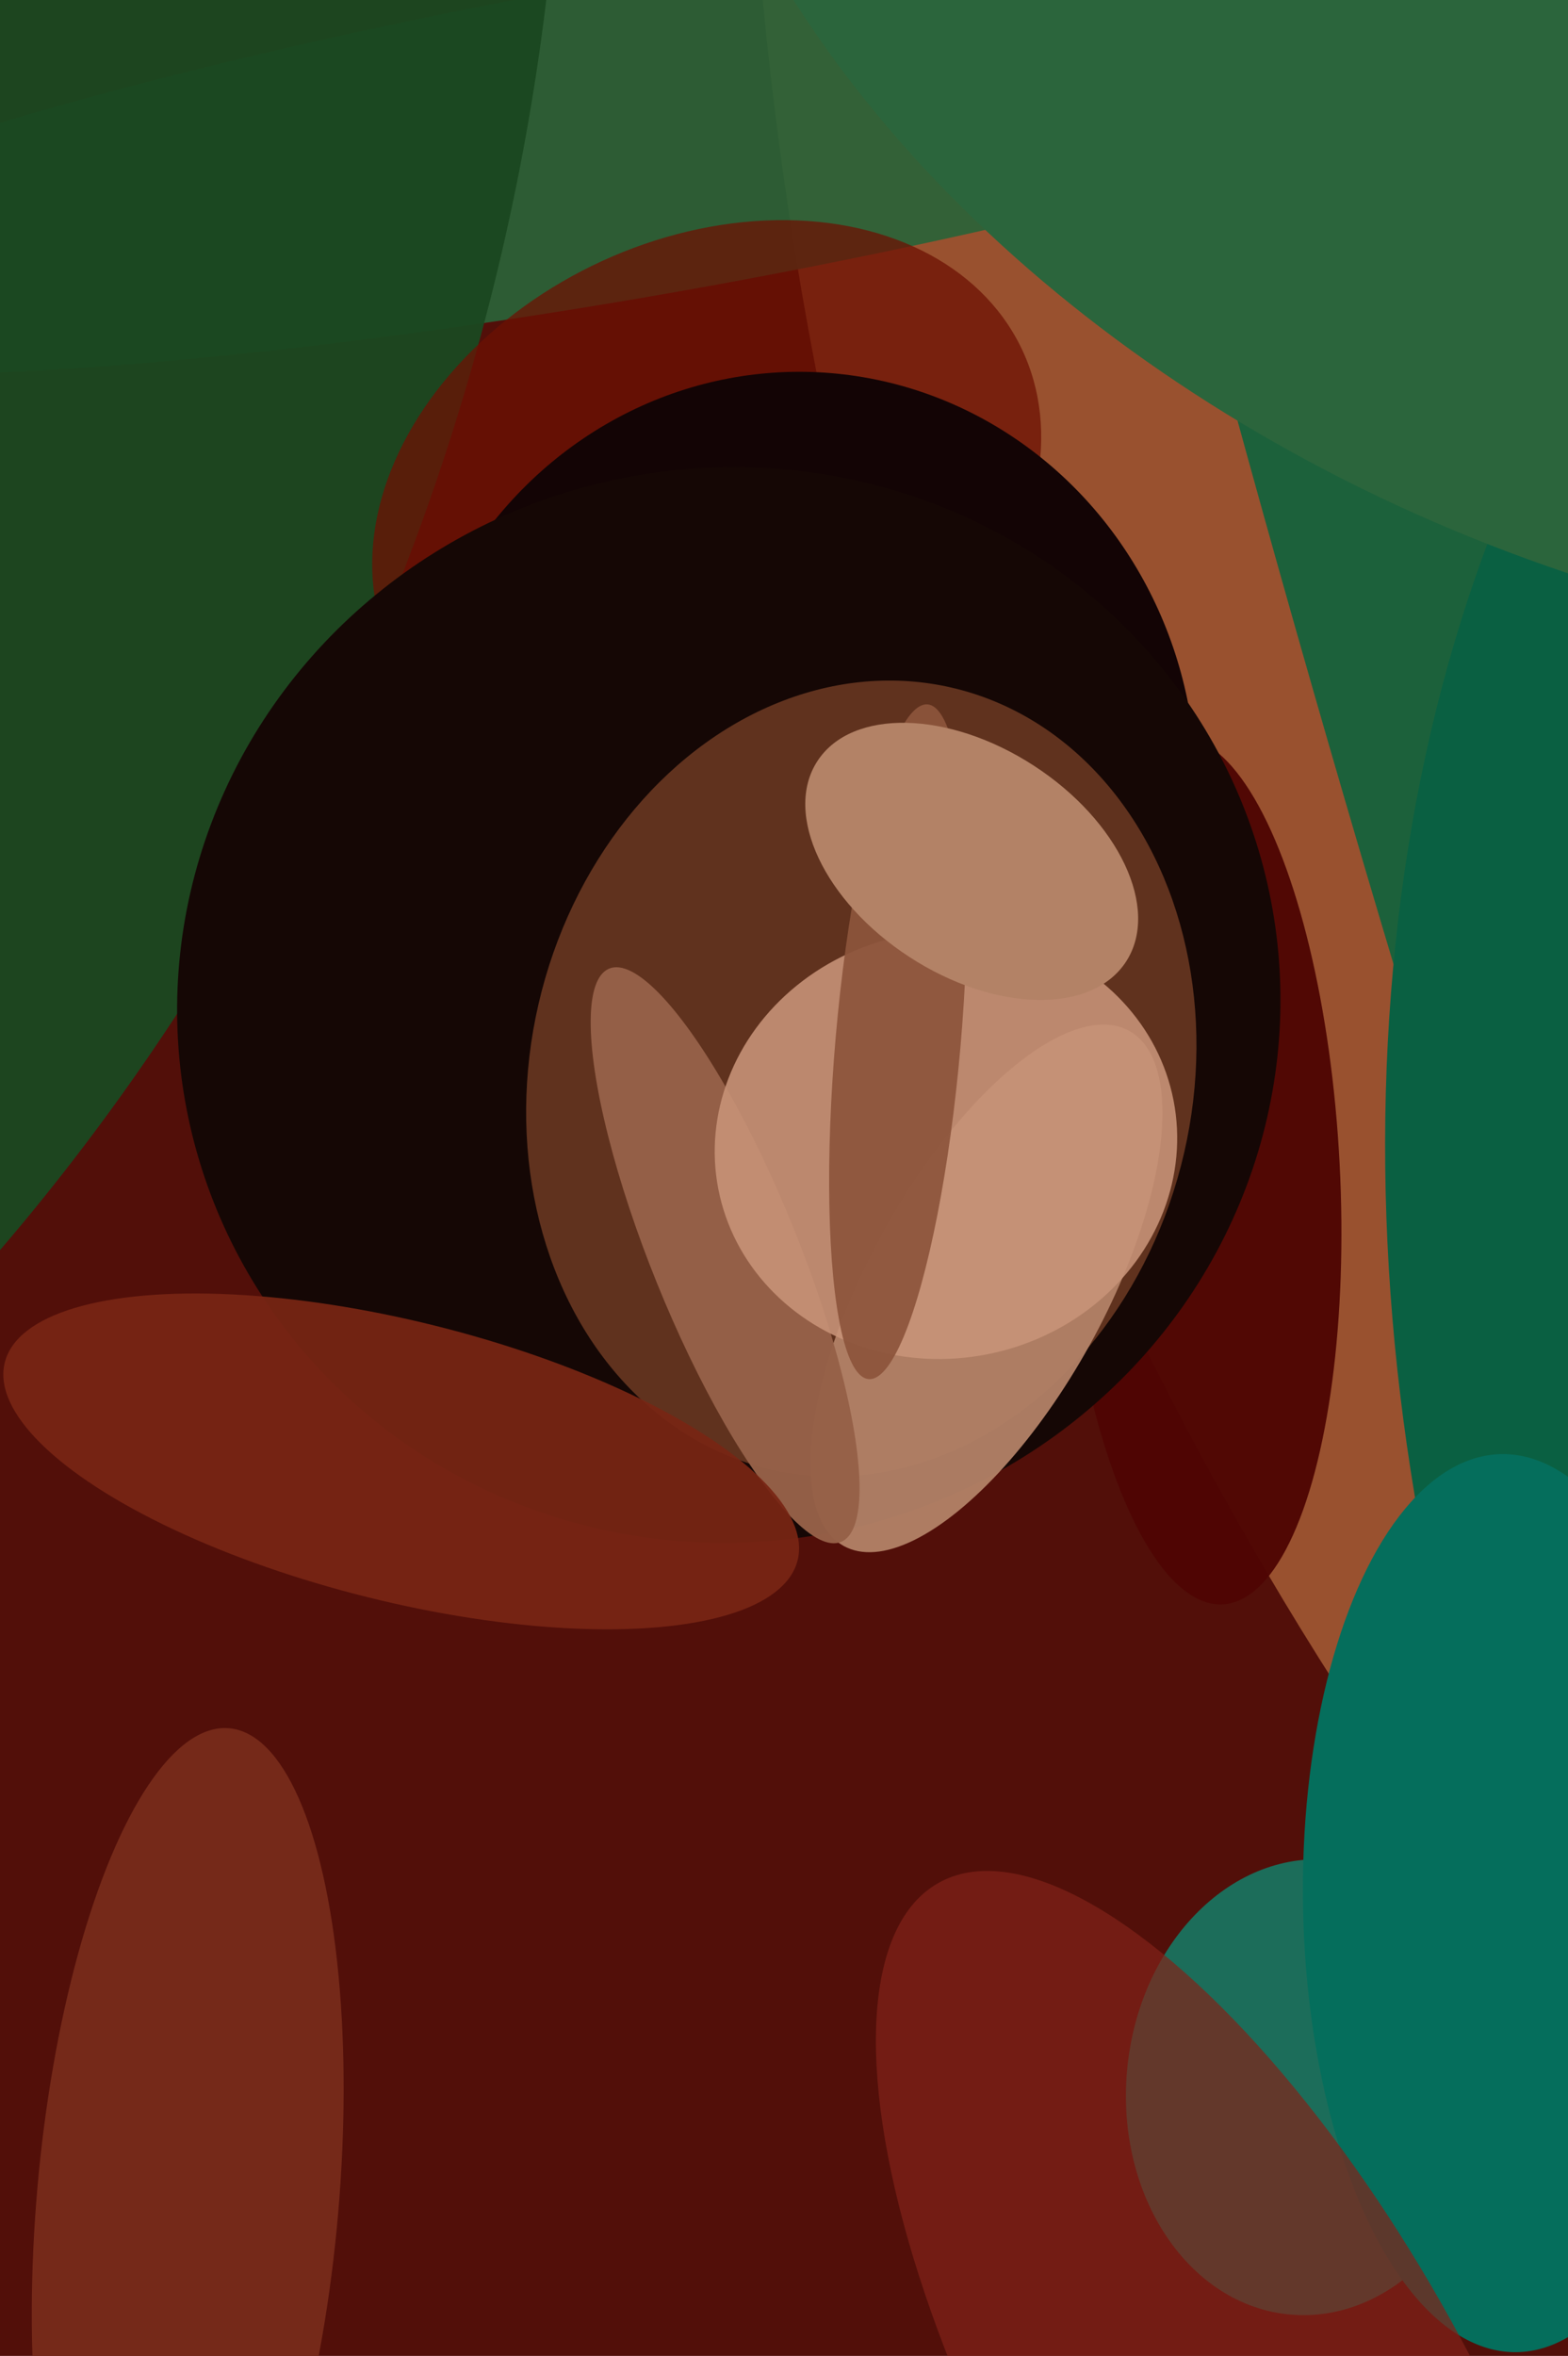 <svg xmlns="http://www.w3.org/2000/svg" width="426px" height="640px">
  <rect width="426" height="640" fill="rgb(82,15,9)"/>
  <ellipse cx="821" cy="1" rx="802" ry="607" transform="rotate(77,821,1)" fill="rgba(153,81,47,1.0)"/>
  <ellipse cx="393" cy="176" rx="501" ry="38" transform="rotate(74,393,176)" fill="rgba(25,97,60,0.976)"/>
  <ellipse cx="176" cy="37" rx="43" ry="284" transform="rotate(80,176,37)" fill="rgba(43,99,56,0.918)"/>
  <ellipse cx="688" cy="391" rx="429" ry="300" transform="rotate(74,688,391)" fill="rgba(10,96,66,1.0)"/>
  <ellipse cx="326" cy="318" rx="38" ry="118" transform="rotate(177,326,318)" fill="rgba(79,6,4,0.965)"/>
  <ellipse cx="-321" cy="-15" rx="463" ry="549" transform="rotate(20,-321,-15)" fill="rgba(27,72,33,0.965)"/>
  <ellipse cx="192" cy="136" rx="95" ry="71" transform="rotate(154,192,136)" fill="rgba(108,17,3,0.741)"/>
  <ellipse cx="217" cy="214" rx="108" ry="113" transform="rotate(1,217,214)" fill="rgba(19,4,5,1.0)"/>
  <ellipse cx="198" cy="273" rx="146" ry="150" transform="rotate(80,198,273)" fill="rgba(21,7,5,1.0)"/>
  <ellipse cx="234" cy="293" rx="90" ry="109" transform="rotate(13,234,293)" fill="rgba(97,51,31,0.996)"/>
  <ellipse cx="268" cy="350" rx="32" ry="80" transform="rotate(29,268,350)" fill="rgba(177,129,103,0.957)"/>
  <ellipse cx="197" cy="341" rx="84" ry="20" transform="rotate(68,197,341)" fill="rgba(150,97,72,0.973)"/>
  <ellipse cx="356" cy="567" rx="50" ry="62" transform="rotate(5,356,567)" fill="rgba(25,116,96,0.933)"/>
  <ellipse cx="410" cy="517" rx="56" ry="122" transform="rotate(179,410,517)" fill="rgba(5,110,92,1.0)"/>
  <ellipse cx="257" cy="311" rx="63" ry="58" transform="rotate(169,257,311)" fill="rgba(201,147,120,0.882)"/>
  <ellipse cx="338" cy="661" rx="171" ry="64" transform="rotate(61,338,661)" fill="rgba(129,34,24,0.706)"/>
  <ellipse cx="244" cy="283" rx="17" ry="92" transform="rotate(5,244,283)" fill="rgba(141,85,60,0.922)"/>
  <ellipse cx="495" cy="-68" rx="234" ry="327" transform="rotate(110,495,-68)" fill="rgba(43,101,60,1.0)"/>
  <ellipse cx="109" cy="397" rx="111" ry="38" transform="rotate(14,109,397)" fill="rgba(120,37,20,0.925)"/>
  <ellipse cx="51" cy="598" rx="129" ry="41" transform="rotate(95,51,598)" fill="rgba(117,42,26,0.988)"/>
  <ellipse cx="264" cy="234" rx="50" ry="31" transform="rotate(33,264,234)" fill="rgba(179,130,102,1.0)"/>
</svg>